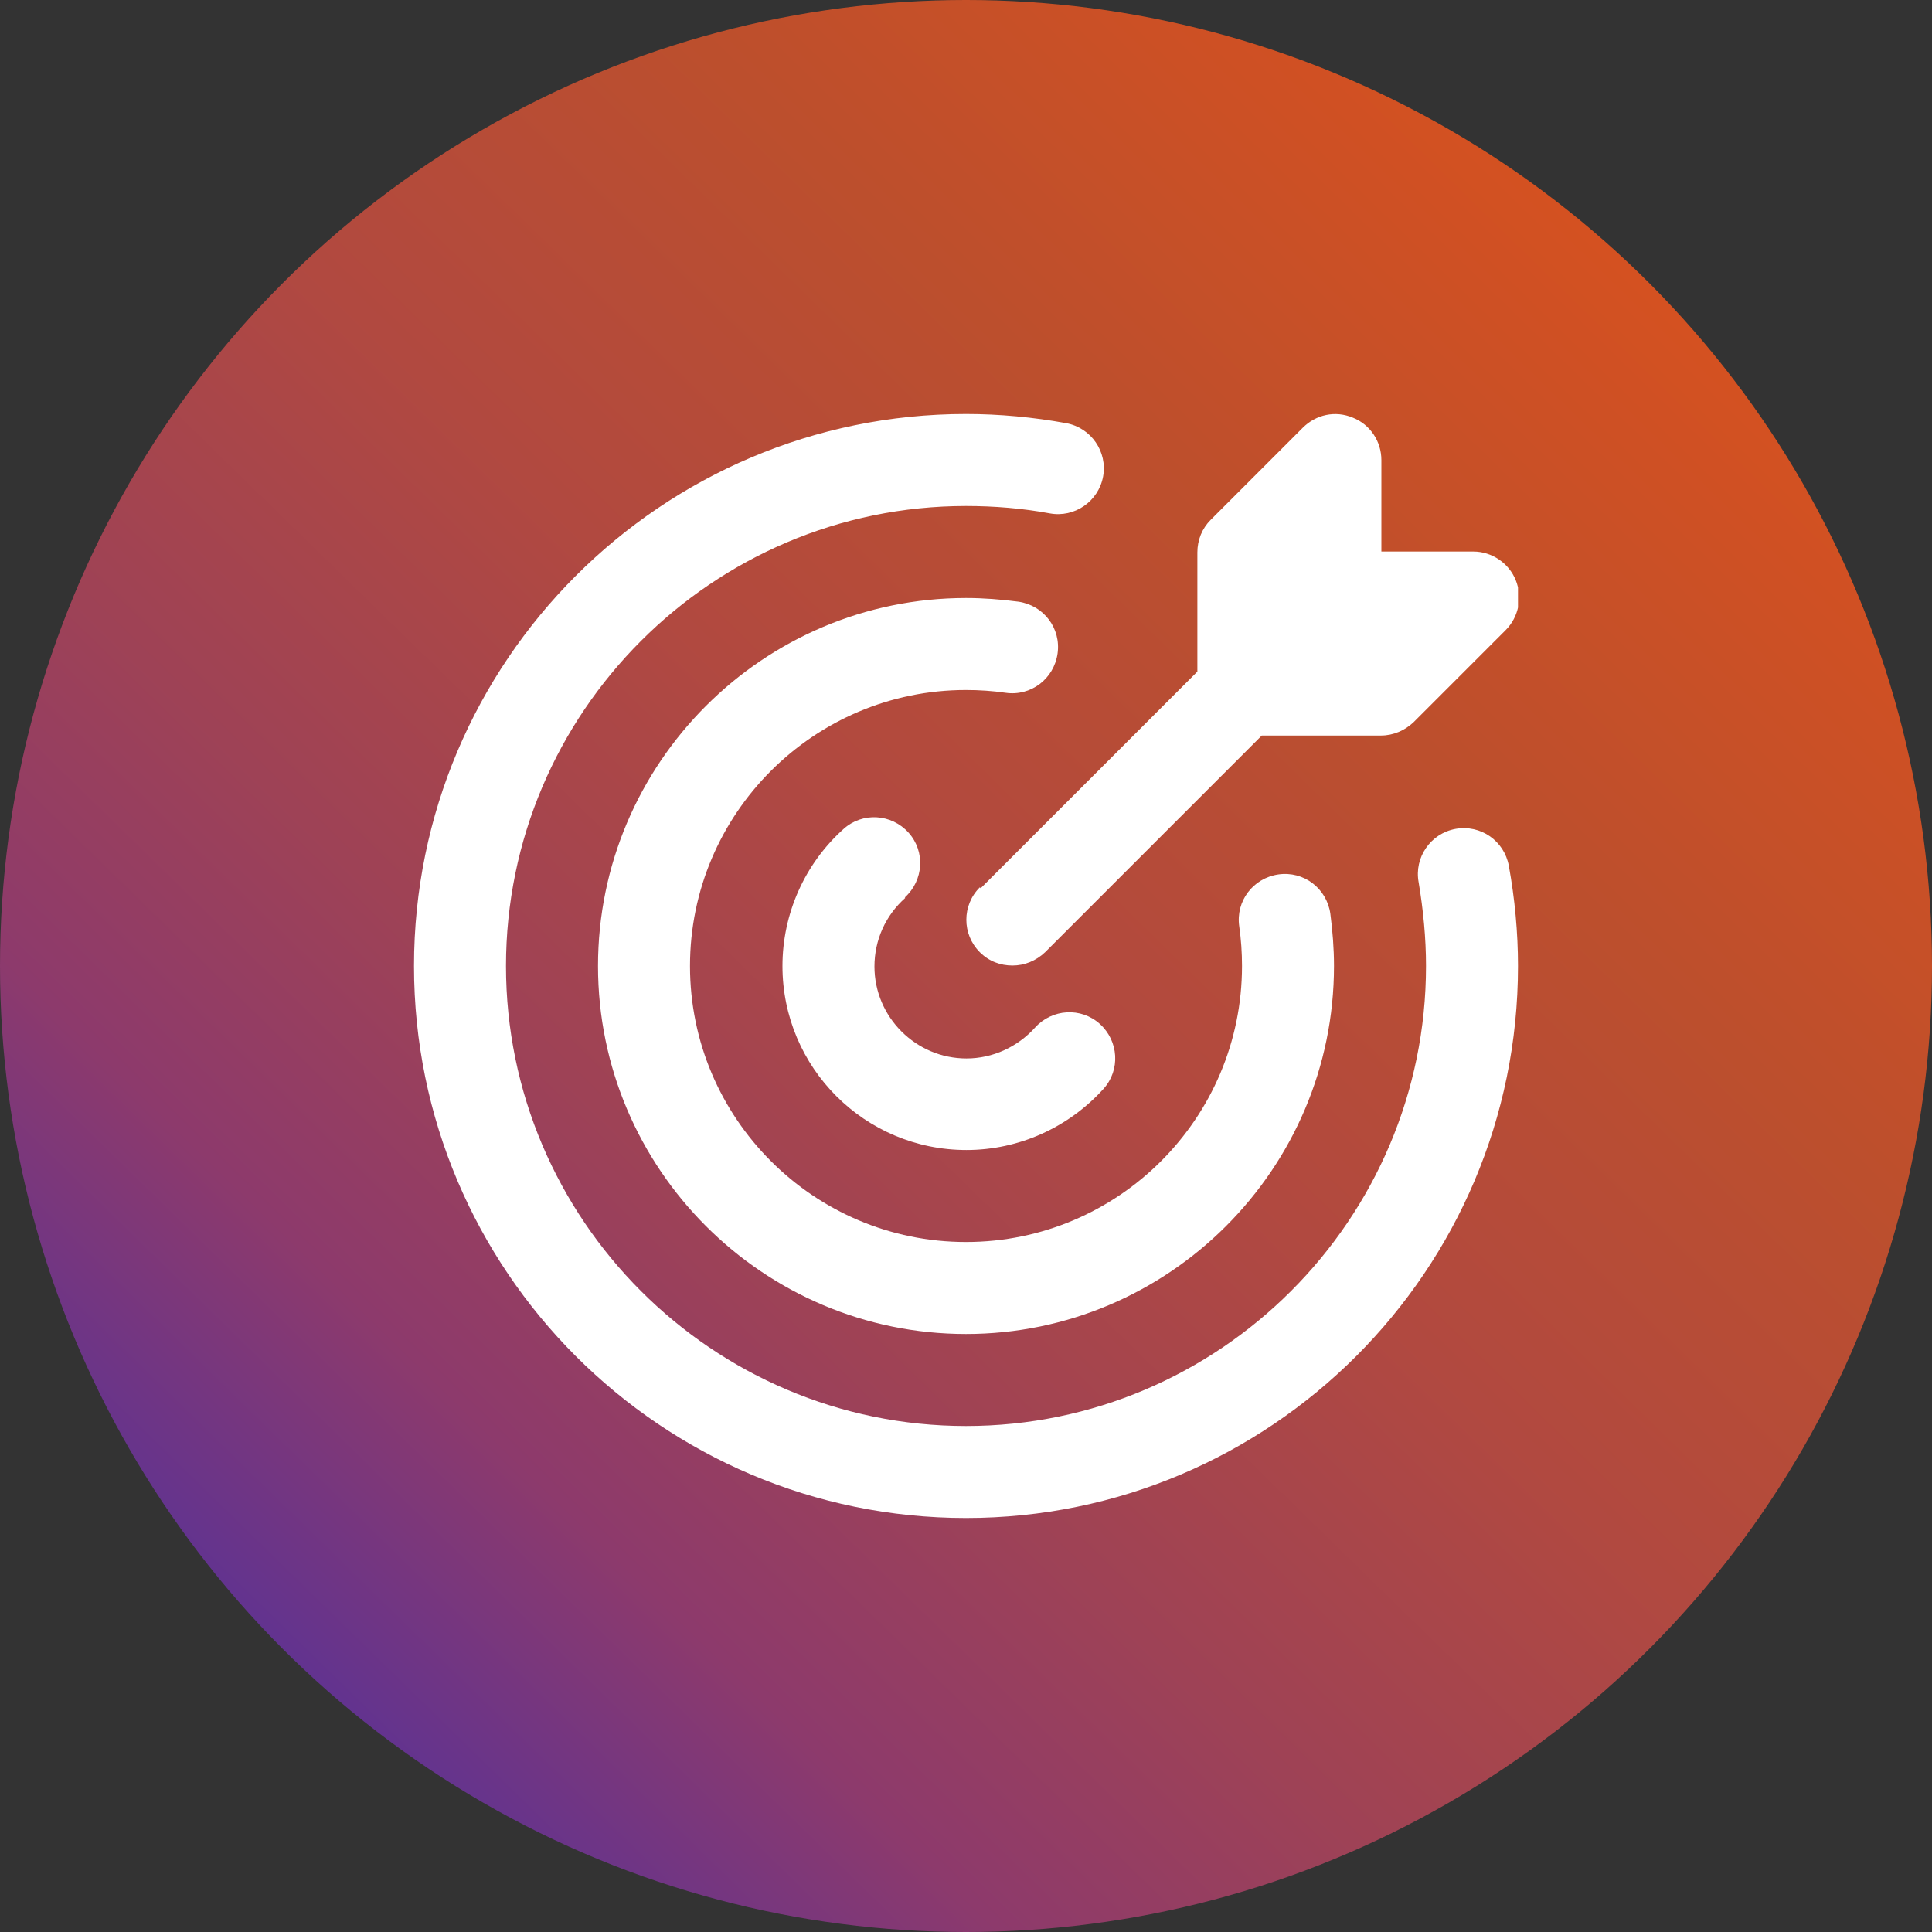 <svg width="70" height="70" viewBox="0 0 70 70" fill="none" xmlns="http://www.w3.org/2000/svg">
<rect x="0" y="0" width="70" height="70" fill="#333333" stroke="none"/>
<circle cx="35" cy="35" r="35" fill="url(#paint0_linear_284_3112)"/>
<g clip-path="url(#clip0_284_3112)">
<path d="M55 35C55 46.033 46.033 55 35 55C23.967 55 15 46.033 15 35C15 23.967 23.967 15 35 15C36.217 15 37.45 15.117 38.633 15.333C39.533 15.5 40.133 16.367 39.967 17.267C39.8 18.167 38.933 18.767 38.033 18.6C37.05 18.417 36.017 18.333 35 18.333C25.817 18.333 18.333 25.817 18.333 35C18.333 44.183 25.817 51.667 35 51.667C44.183 51.667 51.667 44.183 51.667 35C51.667 33.983 51.567 32.967 51.4 31.967C51.233 31.067 51.833 30.2 52.733 30.033C53.65 29.867 54.5 30.467 54.667 31.367C54.883 32.55 55 33.783 55 35ZM36.433 25.1C37.35 25.233 38.183 24.6 38.317 23.683C38.45 22.767 37.817 21.933 36.9 21.8C36.267 21.717 35.633 21.667 35 21.667C27.65 21.667 21.667 27.65 21.667 35C21.667 42.35 27.65 48.333 35 48.333C42.35 48.333 48.333 42.35 48.333 35C48.333 34.367 48.283 33.733 48.2 33.1C48.067 32.183 47.233 31.55 46.317 31.683C45.4 31.817 44.767 32.65 44.9 33.567C44.967 34.033 45 34.517 45 35C45 40.517 40.517 45 35 45C29.483 45 25 40.517 25 35C25 29.483 29.483 25 35 25C35.483 25 35.967 25.033 36.433 25.1ZM32.783 32.517C33.467 31.9 33.533 30.85 32.917 30.167C32.3 29.483 31.25 29.417 30.567 30.033C29.15 31.3 28.35 33.117 28.35 35C28.35 38.683 31.333 41.667 35.017 41.667C36.917 41.667 38.717 40.85 39.983 39.45C40.6 38.767 40.533 37.717 39.85 37.1C39.167 36.483 38.117 36.55 37.5 37.233C36.867 37.933 35.967 38.35 35.017 38.35C33.183 38.35 31.683 36.85 31.683 35.017C31.683 34.067 32.083 33.167 32.8 32.533L32.783 32.517ZM35.5 32.15C34.85 32.8 34.85 33.85 35.5 34.5C35.833 34.833 36.25 34.983 36.683 34.983C37.117 34.983 37.533 34.817 37.867 34.5L45.717 26.65H50.033C50.483 26.65 50.9 26.467 51.217 26.167L54.55 22.833C55.033 22.35 55.167 21.633 54.917 21.017C54.667 20.4 54.05 19.983 53.383 19.983H50.05V16.667C50.05 16 49.65 15.383 49.017 15.133C48.383 14.867 47.683 15.017 47.2 15.5L43.867 18.833C43.55 19.15 43.383 19.567 43.383 20.017V24.333L35.533 32.183L35.5 32.15Z" fill="white"/>
</g>
<defs>
<linearGradient id="paint0_linear_284_3112" x1="-11.25" y1="41.25" x2="40.833" y2="-12.083" gradientUnits="userSpaceOnUse">
<stop stop-color="#5B3295"/>
<stop offset="0.17" stop-color="#8D3A6C"/>
<stop offset="0.32" stop-color="#9E4256"/>
<stop offset="0.515" stop-color="#B14940"/>
<stop offset="0.725" stop-color="#BC4F2D"/>
<stop offset="1" stop-color="#D8511F"/>
</linearGradient>
<clipPath id="clip0_284_3112">
<rect width="40" height="40" fill="white" transform="translate(15 15)"/>
</clipPath>
</defs>
</svg>
